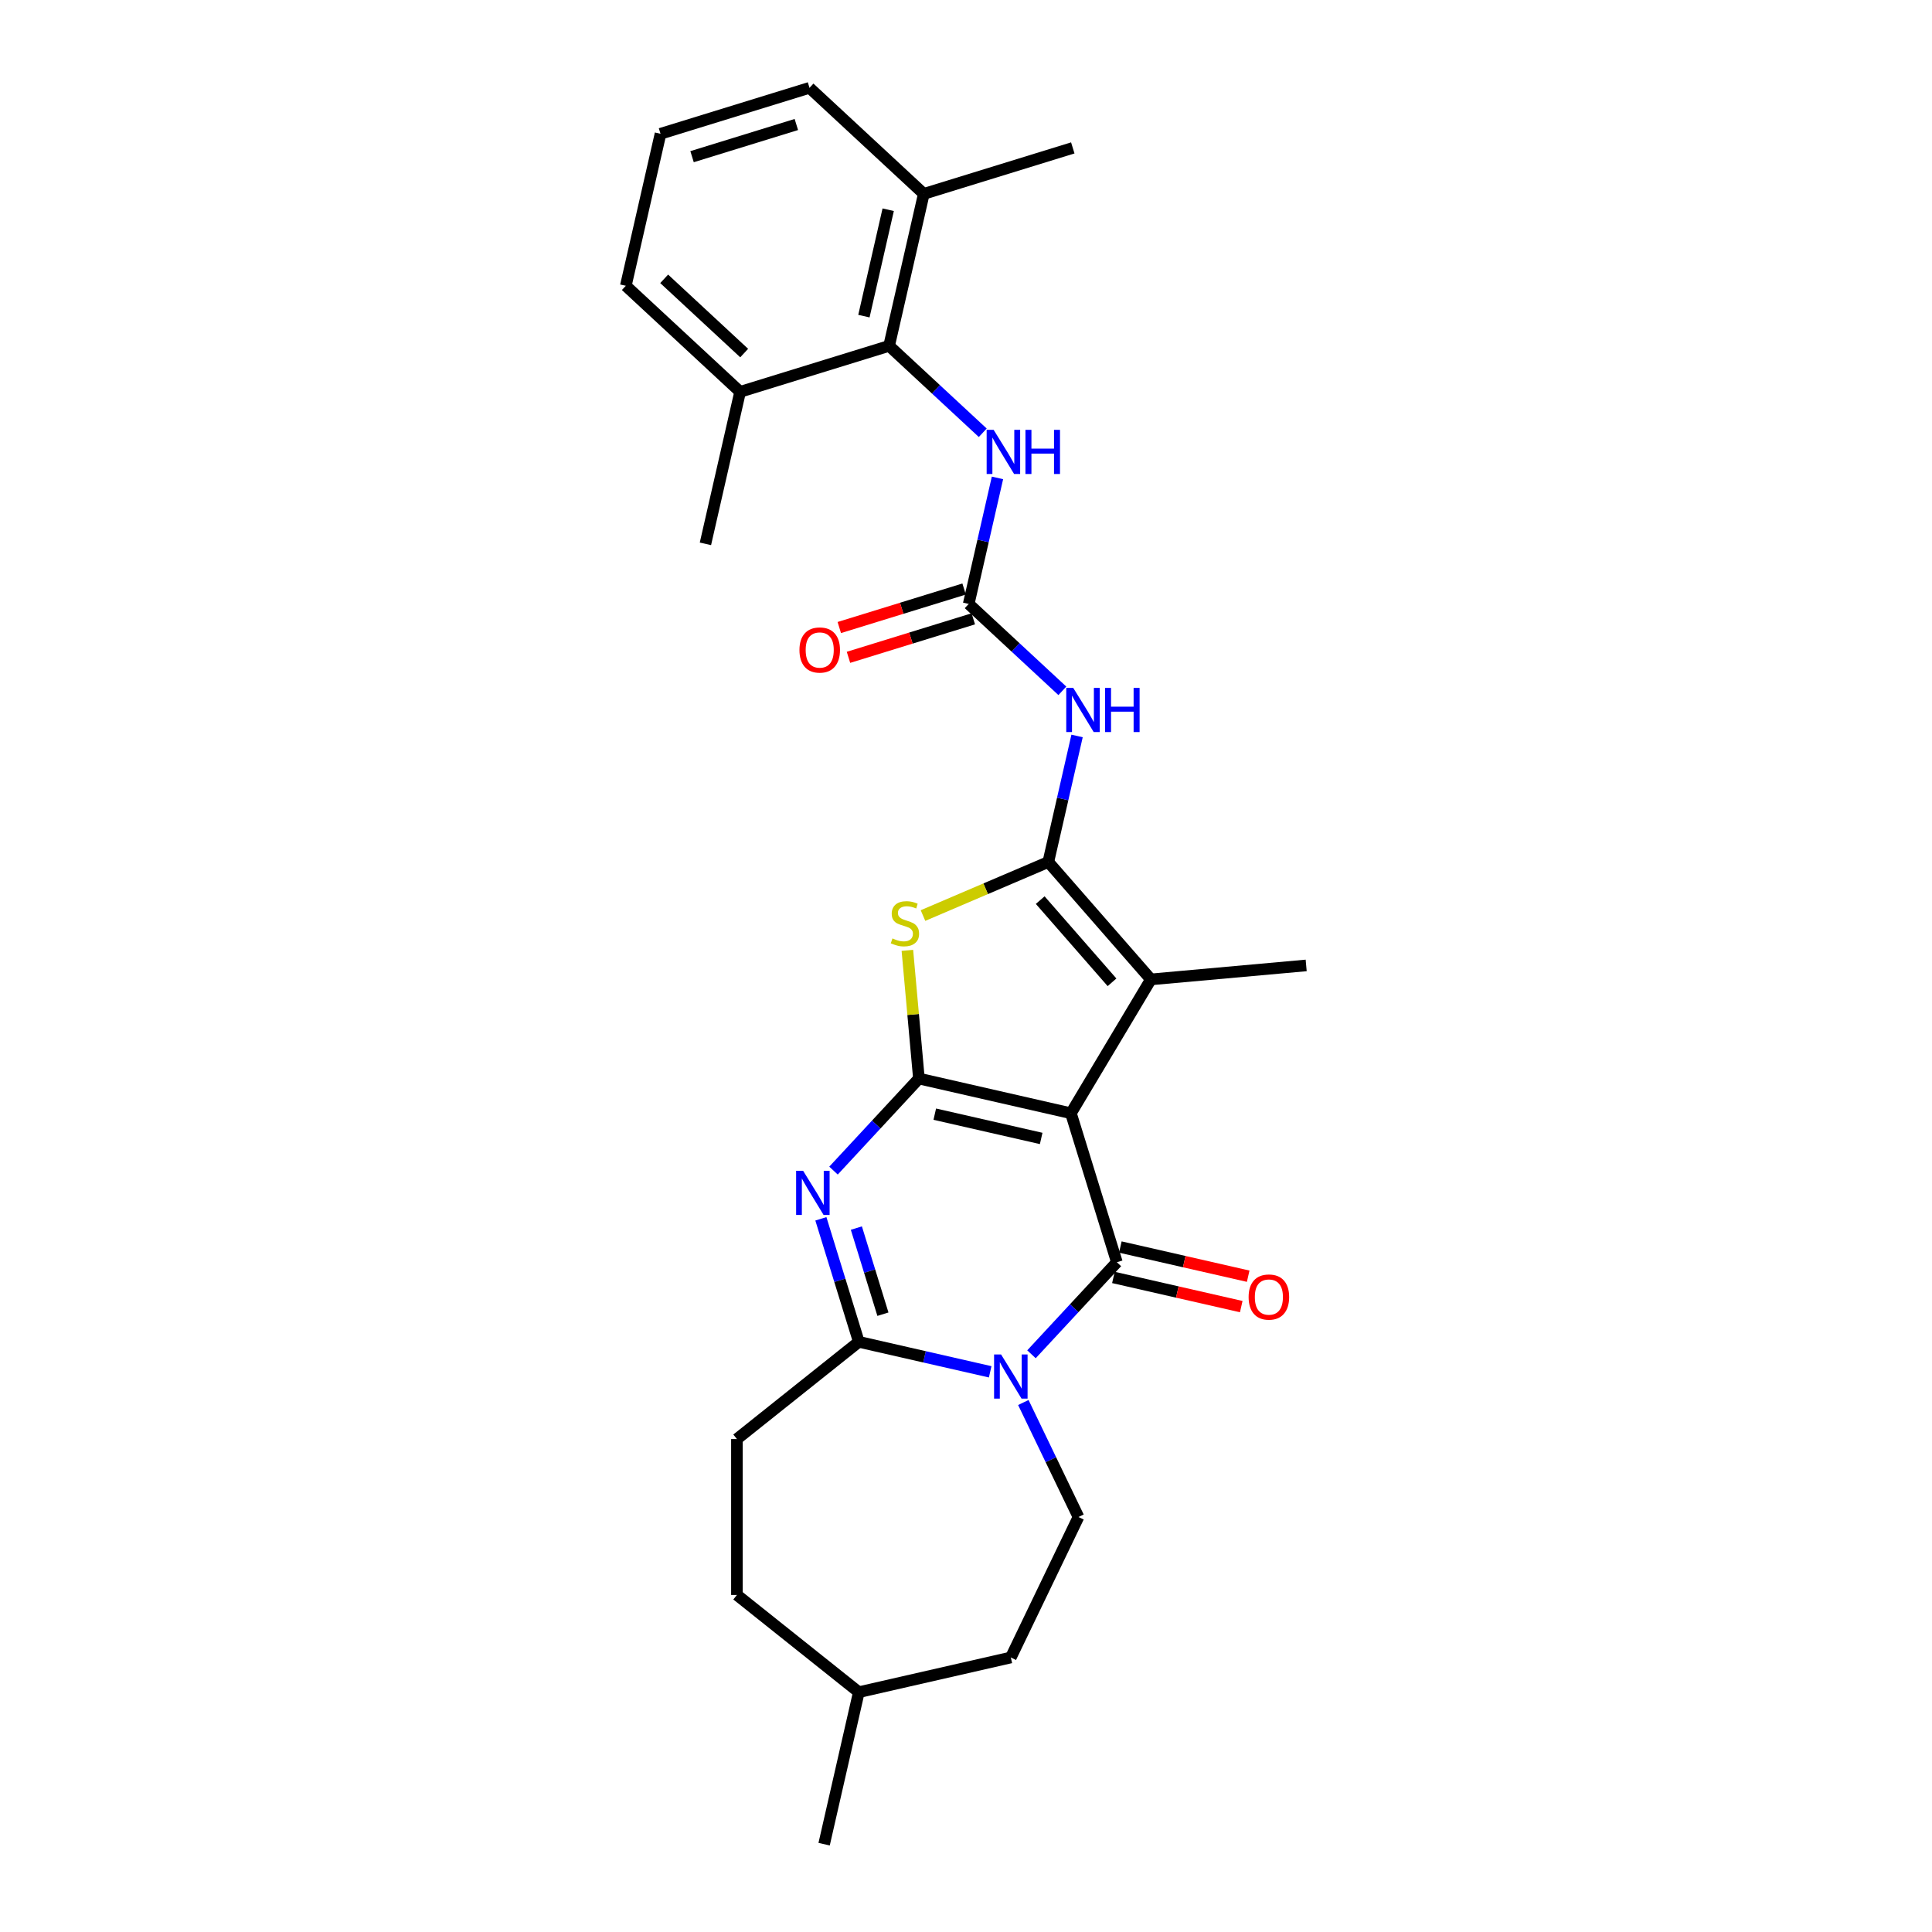 <?xml version='1.0' encoding='iso-8859-1'?>
<svg version='1.1' baseProfile='full'
              xmlns='http://www.w3.org/2000/svg'
                      xmlns:rdkit='http://www.rdkit.org/xml'
                      xmlns:xlink='http://www.w3.org/1999/xlink'
                  xml:space='preserve'
width='1000px' height='1000px' viewBox='0 0 1000 1000'>
<!-- END OF HEADER -->
<rect style='opacity:1.0;fill:#FFFFFF;stroke:none' width='1000' height='1000' x='0' y='0'> </rect>
<path class='bond-0' d='M 554.306,576.215 L 475.628,558.257' style='fill:none;fill-rule:evenodd;stroke:#000000;stroke-width:6px;stroke-linecap:butt;stroke-linejoin:miter;stroke-opacity:1' />
<path class='bond-0' d='M 538.913,589.257 L 483.838,576.687' style='fill:none;fill-rule:evenodd;stroke:#000000;stroke-width:6px;stroke-linecap:butt;stroke-linejoin:miter;stroke-opacity:1' />
<path class='bond-1' d='M 554.306,576.215 L 578.094,653.331' style='fill:none;fill-rule:evenodd;stroke:#000000;stroke-width:6px;stroke-linecap:butt;stroke-linejoin:miter;stroke-opacity:1' />
<path class='bond-7' d='M 554.306,576.215 L 595.698,506.937' style='fill:none;fill-rule:evenodd;stroke:#000000;stroke-width:6px;stroke-linecap:butt;stroke-linejoin:miter;stroke-opacity:1' />
<path class='bond-4' d='M 475.628,558.257 L 453.525,582.079' style='fill:none;fill-rule:evenodd;stroke:#000000;stroke-width:6px;stroke-linecap:butt;stroke-linejoin:miter;stroke-opacity:1' />
<path class='bond-4' d='M 453.525,582.079 L 431.422,605.9' style='fill:none;fill-rule:evenodd;stroke:#0000FF;stroke-width:6px;stroke-linecap:butt;stroke-linejoin:miter;stroke-opacity:1' />
<path class='bond-5' d='M 475.628,558.257 L 472.642,525.082' style='fill:none;fill-rule:evenodd;stroke:#000000;stroke-width:6px;stroke-linecap:butt;stroke-linejoin:miter;stroke-opacity:1' />
<path class='bond-5' d='M 472.642,525.082 L 469.656,491.906' style='fill:none;fill-rule:evenodd;stroke:#CCCC00;stroke-width:6px;stroke-linecap:butt;stroke-linejoin:miter;stroke-opacity:1' />
<path class='bond-2' d='M 578.094,653.331 L 555.99,677.153' style='fill:none;fill-rule:evenodd;stroke:#000000;stroke-width:6px;stroke-linecap:butt;stroke-linejoin:miter;stroke-opacity:1' />
<path class='bond-2' d='M 555.99,677.153 L 533.887,700.974' style='fill:none;fill-rule:evenodd;stroke:#0000FF;stroke-width:6px;stroke-linecap:butt;stroke-linejoin:miter;stroke-opacity:1' />
<path class='bond-13' d='M 576.298,661.199 L 609.383,668.751' style='fill:none;fill-rule:evenodd;stroke:#000000;stroke-width:6px;stroke-linecap:butt;stroke-linejoin:miter;stroke-opacity:1' />
<path class='bond-13' d='M 609.383,668.751 L 642.467,676.302' style='fill:none;fill-rule:evenodd;stroke:#FF0000;stroke-width:6px;stroke-linecap:butt;stroke-linejoin:miter;stroke-opacity:1' />
<path class='bond-13' d='M 579.889,645.464 L 612.974,653.015' style='fill:none;fill-rule:evenodd;stroke:#000000;stroke-width:6px;stroke-linecap:butt;stroke-linejoin:miter;stroke-opacity:1' />
<path class='bond-13' d='M 612.974,653.015 L 646.059,660.566' style='fill:none;fill-rule:evenodd;stroke:#FF0000;stroke-width:6px;stroke-linecap:butt;stroke-linejoin:miter;stroke-opacity:1' />
<path class='bond-6' d='M 512.518,710.051 L 478.521,702.292' style='fill:none;fill-rule:evenodd;stroke:#0000FF;stroke-width:6px;stroke-linecap:butt;stroke-linejoin:miter;stroke-opacity:1' />
<path class='bond-6' d='M 478.521,702.292 L 444.524,694.532' style='fill:none;fill-rule:evenodd;stroke:#000000;stroke-width:6px;stroke-linecap:butt;stroke-linejoin:miter;stroke-opacity:1' />
<path class='bond-12' d='M 529.677,725.935 L 543.947,755.567' style='fill:none;fill-rule:evenodd;stroke:#0000FF;stroke-width:6px;stroke-linecap:butt;stroke-linejoin:miter;stroke-opacity:1' />
<path class='bond-12' d='M 543.947,755.567 L 558.218,785.2' style='fill:none;fill-rule:evenodd;stroke:#000000;stroke-width:6px;stroke-linecap:butt;stroke-linejoin:miter;stroke-opacity:1' />
<path class='bond-3' d='M 542.601,446.163 L 595.698,506.937' style='fill:none;fill-rule:evenodd;stroke:#000000;stroke-width:6px;stroke-linecap:butt;stroke-linejoin:miter;stroke-opacity:1' />
<path class='bond-3' d='M 538.411,465.898 L 575.579,508.44' style='fill:none;fill-rule:evenodd;stroke:#000000;stroke-width:6px;stroke-linecap:butt;stroke-linejoin:miter;stroke-opacity:1' />
<path class='bond-8' d='M 542.601,446.163 L 550.046,413.546' style='fill:none;fill-rule:evenodd;stroke:#000000;stroke-width:6px;stroke-linecap:butt;stroke-linejoin:miter;stroke-opacity:1' />
<path class='bond-8' d='M 550.046,413.546 L 557.49,380.929' style='fill:none;fill-rule:evenodd;stroke:#0000FF;stroke-width:6px;stroke-linecap:butt;stroke-linejoin:miter;stroke-opacity:1' />
<path class='bond-28' d='M 542.601,446.163 L 510.17,460.024' style='fill:none;fill-rule:evenodd;stroke:#000000;stroke-width:6px;stroke-linecap:butt;stroke-linejoin:miter;stroke-opacity:1' />
<path class='bond-28' d='M 510.17,460.024 L 477.739,473.886' style='fill:none;fill-rule:evenodd;stroke:#CCCC00;stroke-width:6px;stroke-linecap:butt;stroke-linejoin:miter;stroke-opacity:1' />
<path class='bond-29' d='M 424.884,630.861 L 434.704,662.696' style='fill:none;fill-rule:evenodd;stroke:#0000FF;stroke-width:6px;stroke-linecap:butt;stroke-linejoin:miter;stroke-opacity:1' />
<path class='bond-29' d='M 434.704,662.696 L 444.524,694.532' style='fill:none;fill-rule:evenodd;stroke:#000000;stroke-width:6px;stroke-linecap:butt;stroke-linejoin:miter;stroke-opacity:1' />
<path class='bond-29' d='M 443.253,635.654 L 450.127,657.939' style='fill:none;fill-rule:evenodd;stroke:#0000FF;stroke-width:6px;stroke-linecap:butt;stroke-linejoin:miter;stroke-opacity:1' />
<path class='bond-29' d='M 450.127,657.939 L 457.001,680.224' style='fill:none;fill-rule:evenodd;stroke:#000000;stroke-width:6px;stroke-linecap:butt;stroke-linejoin:miter;stroke-opacity:1' />
<path class='bond-14' d='M 444.524,694.532 L 381.429,744.849' style='fill:none;fill-rule:evenodd;stroke:#000000;stroke-width:6px;stroke-linecap:butt;stroke-linejoin:miter;stroke-opacity:1' />
<path class='bond-19' d='M 595.698,506.937 L 676.075,499.703' style='fill:none;fill-rule:evenodd;stroke:#000000;stroke-width:6px;stroke-linecap:butt;stroke-linejoin:miter;stroke-opacity:1' />
<path class='bond-9' d='M 549.874,357.57 L 525.637,335.082' style='fill:none;fill-rule:evenodd;stroke:#0000FF;stroke-width:6px;stroke-linecap:butt;stroke-linejoin:miter;stroke-opacity:1' />
<path class='bond-9' d='M 525.637,335.082 L 501.401,312.593' style='fill:none;fill-rule:evenodd;stroke:#000000;stroke-width:6px;stroke-linecap:butt;stroke-linejoin:miter;stroke-opacity:1' />
<path class='bond-10' d='M 501.401,312.593 L 508.845,279.977' style='fill:none;fill-rule:evenodd;stroke:#000000;stroke-width:6px;stroke-linecap:butt;stroke-linejoin:miter;stroke-opacity:1' />
<path class='bond-10' d='M 508.845,279.977 L 516.29,247.36' style='fill:none;fill-rule:evenodd;stroke:#0000FF;stroke-width:6px;stroke-linecap:butt;stroke-linejoin:miter;stroke-opacity:1' />
<path class='bond-15' d='M 499.022,304.882 L 466.718,314.846' style='fill:none;fill-rule:evenodd;stroke:#000000;stroke-width:6px;stroke-linecap:butt;stroke-linejoin:miter;stroke-opacity:1' />
<path class='bond-15' d='M 466.718,314.846 L 434.414,324.81' style='fill:none;fill-rule:evenodd;stroke:#FF0000;stroke-width:6px;stroke-linecap:butt;stroke-linejoin:miter;stroke-opacity:1' />
<path class='bond-15' d='M 503.779,320.305 L 471.476,330.269' style='fill:none;fill-rule:evenodd;stroke:#000000;stroke-width:6px;stroke-linecap:butt;stroke-linejoin:miter;stroke-opacity:1' />
<path class='bond-15' d='M 471.476,330.269 L 439.172,340.234' style='fill:none;fill-rule:evenodd;stroke:#FF0000;stroke-width:6px;stroke-linecap:butt;stroke-linejoin:miter;stroke-opacity:1' />
<path class='bond-11' d='M 508.674,224.001 L 484.437,201.512' style='fill:none;fill-rule:evenodd;stroke:#0000FF;stroke-width:6px;stroke-linecap:butt;stroke-linejoin:miter;stroke-opacity:1' />
<path class='bond-11' d='M 484.437,201.512 L 460.2,179.024' style='fill:none;fill-rule:evenodd;stroke:#000000;stroke-width:6px;stroke-linecap:butt;stroke-linejoin:miter;stroke-opacity:1' />
<path class='bond-16' d='M 460.2,179.024 L 478.158,100.346' style='fill:none;fill-rule:evenodd;stroke:#000000;stroke-width:6px;stroke-linecap:butt;stroke-linejoin:miter;stroke-opacity:1' />
<path class='bond-16' d='M 447.158,163.631 L 459.728,108.556' style='fill:none;fill-rule:evenodd;stroke:#000000;stroke-width:6px;stroke-linecap:butt;stroke-linejoin:miter;stroke-opacity:1' />
<path class='bond-17' d='M 460.2,179.024 L 383.084,202.811' style='fill:none;fill-rule:evenodd;stroke:#000000;stroke-width:6px;stroke-linecap:butt;stroke-linejoin:miter;stroke-opacity:1' />
<path class='bond-18' d='M 558.218,785.2 L 523.202,857.909' style='fill:none;fill-rule:evenodd;stroke:#000000;stroke-width:6px;stroke-linecap:butt;stroke-linejoin:miter;stroke-opacity:1' />
<path class='bond-20' d='M 381.429,744.849 L 381.429,825.55' style='fill:none;fill-rule:evenodd;stroke:#000000;stroke-width:6px;stroke-linecap:butt;stroke-linejoin:miter;stroke-opacity:1' />
<path class='bond-23' d='M 478.158,100.346 L 418.999,45.455' style='fill:none;fill-rule:evenodd;stroke:#000000;stroke-width:6px;stroke-linecap:butt;stroke-linejoin:miter;stroke-opacity:1' />
<path class='bond-25' d='M 478.158,100.346 L 555.274,76.558' style='fill:none;fill-rule:evenodd;stroke:#000000;stroke-width:6px;stroke-linecap:butt;stroke-linejoin:miter;stroke-opacity:1' />
<path class='bond-24' d='M 383.084,202.811 L 323.925,147.92' style='fill:none;fill-rule:evenodd;stroke:#000000;stroke-width:6px;stroke-linecap:butt;stroke-linejoin:miter;stroke-opacity:1' />
<path class='bond-24' d='M 385.188,182.746 L 343.777,144.322' style='fill:none;fill-rule:evenodd;stroke:#000000;stroke-width:6px;stroke-linecap:butt;stroke-linejoin:miter;stroke-opacity:1' />
<path class='bond-26' d='M 383.084,202.811 L 365.126,281.489' style='fill:none;fill-rule:evenodd;stroke:#000000;stroke-width:6px;stroke-linecap:butt;stroke-linejoin:miter;stroke-opacity:1' />
<path class='bond-21' d='M 523.202,857.909 L 444.524,875.867' style='fill:none;fill-rule:evenodd;stroke:#000000;stroke-width:6px;stroke-linecap:butt;stroke-linejoin:miter;stroke-opacity:1' />
<path class='bond-30' d='M 381.429,825.55 L 444.524,875.867' style='fill:none;fill-rule:evenodd;stroke:#000000;stroke-width:6px;stroke-linecap:butt;stroke-linejoin:miter;stroke-opacity:1' />
<path class='bond-27' d='M 444.524,875.867 L 426.566,954.545' style='fill:none;fill-rule:evenodd;stroke:#000000;stroke-width:6px;stroke-linecap:butt;stroke-linejoin:miter;stroke-opacity:1' />
<path class='bond-22' d='M 341.883,69.242 L 323.925,147.92' style='fill:none;fill-rule:evenodd;stroke:#000000;stroke-width:6px;stroke-linecap:butt;stroke-linejoin:miter;stroke-opacity:1' />
<path class='bond-31' d='M 341.883,69.242 L 418.999,45.455' style='fill:none;fill-rule:evenodd;stroke:#000000;stroke-width:6px;stroke-linecap:butt;stroke-linejoin:miter;stroke-opacity:1' />
<path class='bond-31' d='M 358.208,81.097 L 412.189,64.446' style='fill:none;fill-rule:evenodd;stroke:#000000;stroke-width:6px;stroke-linecap:butt;stroke-linejoin:miter;stroke-opacity:1' />
<path  class='atom-3' d='M 518.151 701.063
L 525.64 713.168
Q 526.382 714.362, 527.576 716.525
Q 528.771 718.688, 528.835 718.817
L 528.835 701.063
L 531.87 701.063
L 531.87 723.917
L 528.739 723.917
L 520.701 710.682
Q 519.765 709.133, 518.764 707.357
Q 517.795 705.582, 517.505 705.033
L 517.505 723.917
L 514.535 723.917
L 514.535 701.063
L 518.151 701.063
' fill='#0000FF'/>
<path  class='atom-5' d='M 415.685 605.988
L 423.174 618.094
Q 423.917 619.288, 425.111 621.451
Q 426.305 623.614, 426.37 623.743
L 426.37 605.988
L 429.404 605.988
L 429.404 628.843
L 426.273 628.843
L 418.235 615.608
Q 417.299 614.059, 416.298 612.283
Q 415.33 610.508, 415.039 609.959
L 415.039 628.843
L 412.07 628.843
L 412.07 605.988
L 415.685 605.988
' fill='#0000FF'/>
<path  class='atom-6' d='M 461.938 485.725
Q 462.196 485.822, 463.261 486.273
Q 464.327 486.725, 465.489 487.016
Q 466.683 487.274, 467.845 487.274
Q 470.008 487.274, 471.267 486.241
Q 472.526 485.176, 472.526 483.336
Q 472.526 482.077, 471.88 481.302
Q 471.267 480.528, 470.298 480.108
Q 469.33 479.688, 467.716 479.204
Q 465.682 478.591, 464.456 478.01
Q 463.261 477.429, 462.39 476.202
Q 461.55 474.975, 461.55 472.909
Q 461.55 470.036, 463.487 468.261
Q 465.456 466.485, 469.33 466.485
Q 471.977 466.485, 474.979 467.744
L 474.237 470.23
Q 471.493 469.1, 469.427 469.1
Q 467.2 469.1, 465.973 470.036
Q 464.746 470.94, 464.778 472.522
Q 464.778 473.749, 465.392 474.491
Q 466.037 475.233, 466.941 475.653
Q 467.877 476.073, 469.427 476.557
Q 471.493 477.203, 472.72 477.848
Q 473.946 478.494, 474.818 479.817
Q 475.722 481.109, 475.722 483.336
Q 475.722 486.499, 473.591 488.21
Q 471.493 489.889, 467.974 489.889
Q 465.941 489.889, 464.391 489.437
Q 462.874 489.017, 461.066 488.275
L 461.938 485.725
' fill='#CCCC00'/>
<path  class='atom-9' d='M 555.507 356.057
L 562.996 368.162
Q 563.739 369.357, 564.933 371.519
Q 566.128 373.682, 566.192 373.811
L 566.192 356.057
L 569.227 356.057
L 569.227 378.912
L 566.095 378.912
L 558.057 365.677
Q 557.121 364.127, 556.121 362.352
Q 555.152 360.576, 554.862 360.028
L 554.862 378.912
L 551.892 378.912
L 551.892 356.057
L 555.507 356.057
' fill='#0000FF'/>
<path  class='atom-9' d='M 571.97 356.057
L 575.069 356.057
L 575.069 365.774
L 586.755 365.774
L 586.755 356.057
L 589.854 356.057
L 589.854 378.912
L 586.755 378.912
L 586.755 368.356
L 575.069 368.356
L 575.069 378.912
L 571.97 378.912
L 571.97 356.057
' fill='#0000FF'/>
<path  class='atom-11' d='M 514.307 222.488
L 521.796 234.593
Q 522.538 235.787, 523.732 237.95
Q 524.927 240.113, 524.991 240.242
L 524.991 222.488
L 528.026 222.488
L 528.026 245.342
L 524.895 245.342
L 516.857 232.107
Q 515.921 230.558, 514.92 228.782
Q 513.951 227.007, 513.661 226.458
L 513.661 245.342
L 510.691 245.342
L 510.691 222.488
L 514.307 222.488
' fill='#0000FF'/>
<path  class='atom-11' d='M 530.77 222.488
L 533.869 222.488
L 533.869 232.204
L 545.554 232.204
L 545.554 222.488
L 548.653 222.488
L 548.653 245.342
L 545.554 245.342
L 545.554 234.787
L 533.869 234.787
L 533.869 245.342
L 530.77 245.342
L 530.77 222.488
' fill='#0000FF'/>
<path  class='atom-14' d='M 646.281 671.354
Q 646.281 665.866, 648.992 662.799
Q 651.704 659.733, 656.772 659.733
Q 661.84 659.733, 664.551 662.799
Q 667.263 665.866, 667.263 671.354
Q 667.263 676.906, 664.519 680.07
Q 661.775 683.201, 656.772 683.201
Q 651.736 683.201, 648.992 680.07
Q 646.281 676.938, 646.281 671.354
M 656.772 680.618
Q 660.258 680.618, 662.13 678.294
Q 664.035 675.938, 664.035 671.354
Q 664.035 666.867, 662.13 664.607
Q 660.258 662.315, 656.772 662.315
Q 653.286 662.315, 651.381 664.575
Q 649.509 666.835, 649.509 671.354
Q 649.509 675.97, 651.381 678.294
Q 653.286 680.618, 656.772 680.618
' fill='#FF0000'/>
<path  class='atom-16' d='M 413.793 336.445
Q 413.793 330.957, 416.505 327.891
Q 419.216 324.824, 424.284 324.824
Q 429.352 324.824, 432.064 327.891
Q 434.776 330.957, 434.776 336.445
Q 434.776 341.997, 432.032 345.161
Q 429.288 348.292, 424.284 348.292
Q 419.249 348.292, 416.505 345.161
Q 413.793 342.03, 413.793 336.445
M 424.284 345.71
Q 427.771 345.71, 429.643 343.385
Q 431.547 341.029, 431.547 336.445
Q 431.547 331.958, 429.643 329.698
Q 427.771 327.407, 424.284 327.407
Q 420.798 327.407, 418.893 329.666
Q 417.021 331.926, 417.021 336.445
Q 417.021 341.061, 418.893 343.385
Q 420.798 345.71, 424.284 345.71
' fill='#FF0000'/>
</svg>
